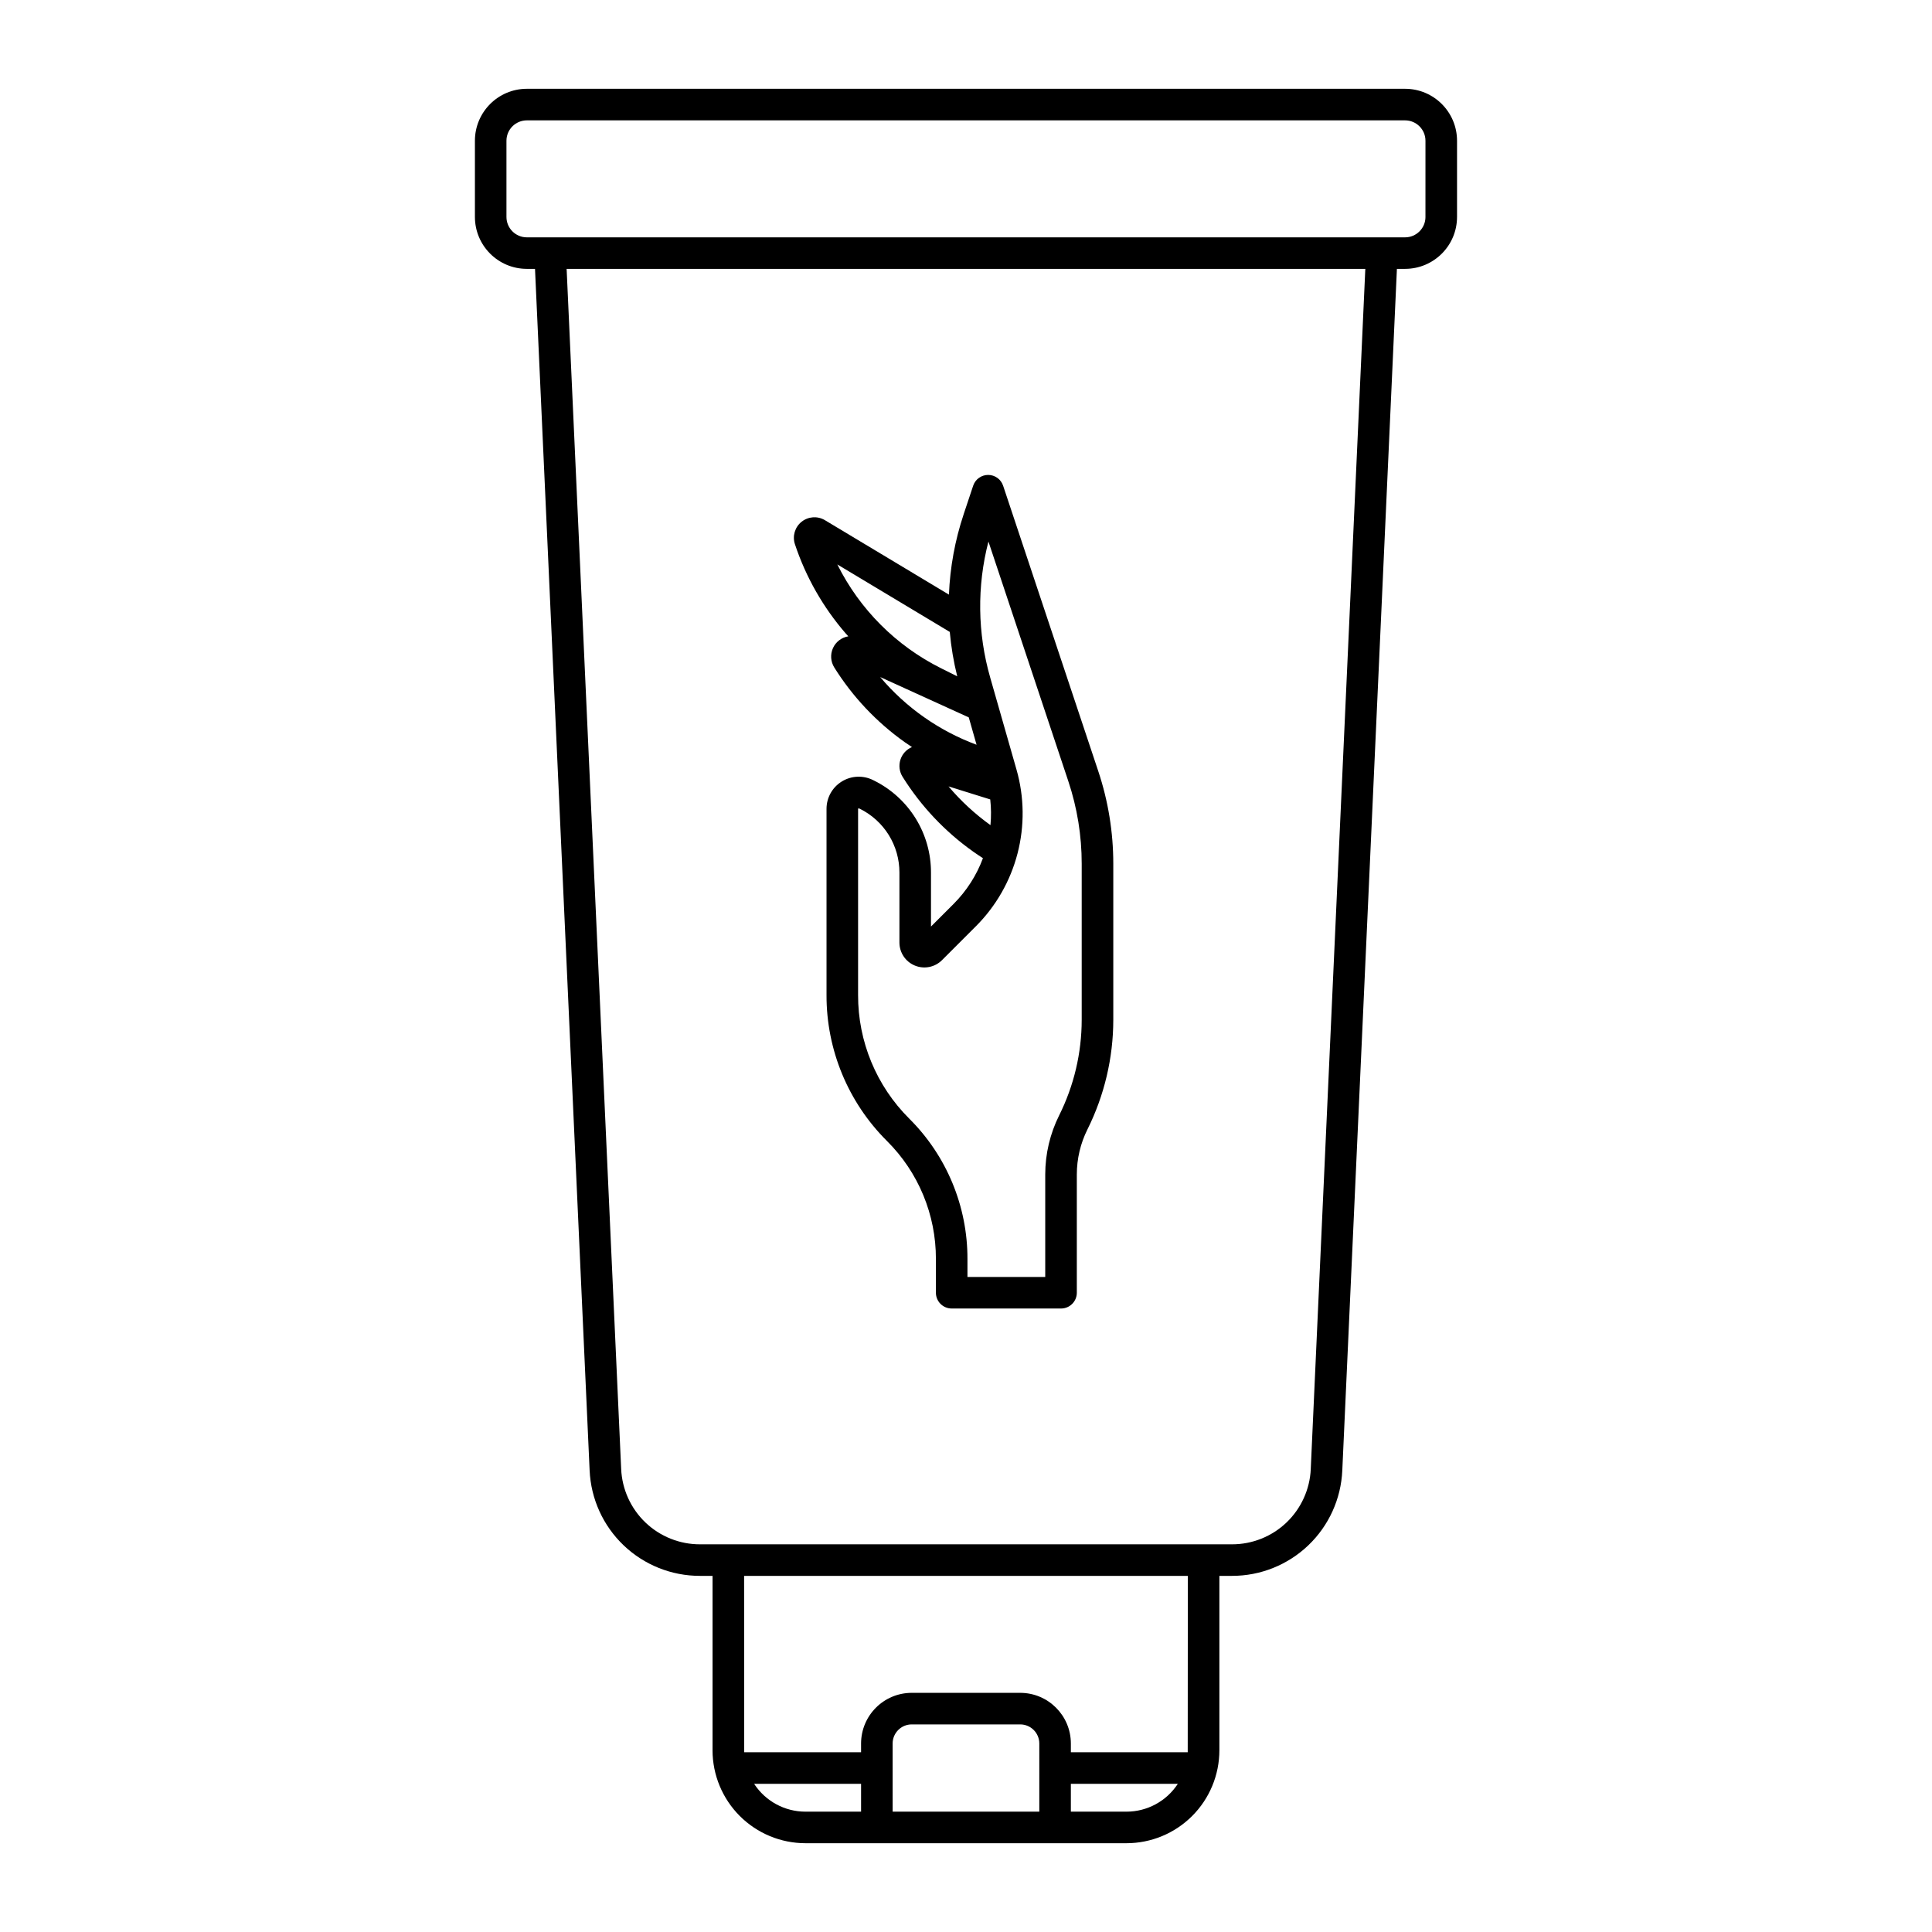 <?xml version="1.0" encoding="UTF-8"?>
<!-- Uploaded to: ICON Repo, www.svgrepo.com, Generator: ICON Repo Mixer Tools -->
<svg fill="#000000" width="800px" height="800px" version="1.1" viewBox="144 144 512 512" xmlns="http://www.w3.org/2000/svg">
 <g>
  <path d="m516.37 167.53h-232.75c-7.598 0.008-13.754 6.164-13.762 13.762v20.199c0.008 7.598 6.164 13.758 13.762 13.762h2.164l14.473 318.42 0.004 0.004c0.328 7.531 3.555 14.641 9.004 19.848 5.449 5.207 12.699 8.109 20.238 8.098h3.332v46.238h-0.004c0.008 6.523 2.606 12.781 7.219 17.395 4.613 4.613 10.867 7.207 17.391 7.215h85.098c6.527-0.008 12.781-2.602 17.395-7.215 4.613-4.613 7.207-10.871 7.215-17.395v-46.238h3.332c7.539 0.012 14.789-2.891 20.238-8.098 5.449-5.207 8.672-12.316 9.004-19.848l14.473-318.42h2.164v-0.004c7.602-0.004 13.762-6.16 13.77-13.762v-20.199c-0.008-7.598-6.164-13.754-13.762-13.762zm-172.52 449.2h28.344v7.379h-14.75c-5.488-0.004-10.602-2.781-13.594-7.379zm75.578 7.379h-38.867l-0.004-18.066c0.004-2.793 2.266-5.055 5.059-5.059h28.754c2.793 0.004 5.055 2.266 5.059 5.059zm23.113 0h-14.75v-7.379h28.348c-2.996 4.598-8.109 7.375-13.598 7.379zm16.219-15.742-30.969-0.004v-2.324 0.004c-0.008-7.41-6.012-13.414-13.422-13.422h-28.754c-7.41 0.008-13.41 6.012-13.422 13.422v2.324l-30.969-0.004c-0.004-0.168-0.027-46.738-0.027-46.738h117.59s-0.02 46.57-0.027 46.738zm32.605-75.062 0.004-0.004c-0.238 5.379-2.543 10.457-6.434 14.18-3.891 3.719-9.07 5.789-14.453 5.781h-140.98c-5.383 0.008-10.559-2.062-14.453-5.781-3.891-3.723-6.195-8.801-6.434-14.18l-14.453-318.05h211.66zm30.395-331.8 0.004-0.004c-0.004 2.981-2.418 5.394-5.398 5.398h-232.75c-2.981-0.004-5.394-2.418-5.398-5.398v-20.203c0.004-2.981 2.418-5.394 5.398-5.398h232.75c2.981 0.004 5.394 2.418 5.398 5.398z"/>
  <path d="m368.14 311.89c0.219 0.254 0.453 0.492 0.672 0.738l0.004 0.004c-1.797 0.297-3.324 1.469-4.074 3.129-0.746 1.66-0.617 3.582 0.348 5.125 4.859 7.769 11.211 14.504 18.688 19.809 0.625 0.445 1.266 0.863 1.906 1.285-1.469 0.617-2.59 1.848-3.07 3.367-0.48 1.52-0.266 3.172 0.582 4.519 4.859 7.769 11.211 14.5 18.684 19.805 0.852 0.605 1.727 1.195 2.606 1.762h0.004c-1.691 4.547-4.34 8.676-7.766 12.109l-6.004 6.004v-14.293c0.016-5.07-1.391-10.047-4.062-14.359-2.668-4.309-6.492-7.789-11.039-10.039l-0.242-0.121c-2.644-1.32-5.781-1.18-8.297 0.375-2.516 1.551-4.047 4.297-4.043 7.254v49.328c-0.043 14.516 5.731 28.449 16.023 38.688 8.328 8.277 12.996 19.543 12.965 31.281v8.926c0 2.312 1.875 4.184 4.184 4.184h28.977c2.312 0 4.184-1.875 4.184-4.184v-31.359c0.004-4.137 0.965-8.215 2.812-11.914 4.492-9.02 6.84-18.953 6.852-29.027v-41.387c0-8.336-1.344-16.617-3.981-24.527l-25.215-75.652c-0.57-1.707-2.168-2.859-3.969-2.859-1.801 0-3.398 1.152-3.969 2.859l-2.531 7.59h0.004c-2.293 6.871-3.602 14.031-3.894 21.27l-32.879-19.734c-1.949-1.16-4.414-0.984-6.184 0.438-1.766 1.422-2.465 3.793-1.75 5.945 2.891 8.699 7.473 16.742 13.477 23.664zm9.125 11.539 23.469 10.688 2.066 7.246 0.004 0.004c-9.922-3.672-18.719-9.852-25.539-17.934zm18.105 28.98 11.051 3.445 0.004 0.004c0.25 2.262 0.27 4.543 0.059 6.812-4.109-2.949-7.844-6.394-11.109-10.258zm10.578-64.887 21.164 63.492c2.356 7.055 3.555 14.445 3.551 21.883v41.387c-0.012 8.777-2.051 17.434-5.969 25.289-2.426 4.863-3.688 10.223-3.695 15.656v27.176h-20.613v-4.742c0.039-13.957-5.512-27.352-15.406-37.195-8.723-8.672-13.613-20.473-13.578-32.773v-49.332c0.008-0.266 0.48-0.027 0.48-0.027h-0.004c3.152 1.562 5.809 3.973 7.66 6.961 1.852 2.992 2.828 6.438 2.82 9.957v18.523c0 2.676 1.609 5.086 4.082 6.106 2.469 1.023 5.312 0.457 7.203-1.434l8.992-8.992c5.328-5.332 9.133-11.992 11.023-19.285 1.891-7.297 1.797-14.965-0.27-22.211l-6.973-24.402v-0.004c-3.375-11.75-3.535-24.195-0.469-36.031zm-10.246 23.945c0.352 3.969 1.016 7.906 1.977 11.773l-4.289-2.144c-11.906-5.945-21.555-15.602-27.492-27.516z"/>
 </g>
</svg>
